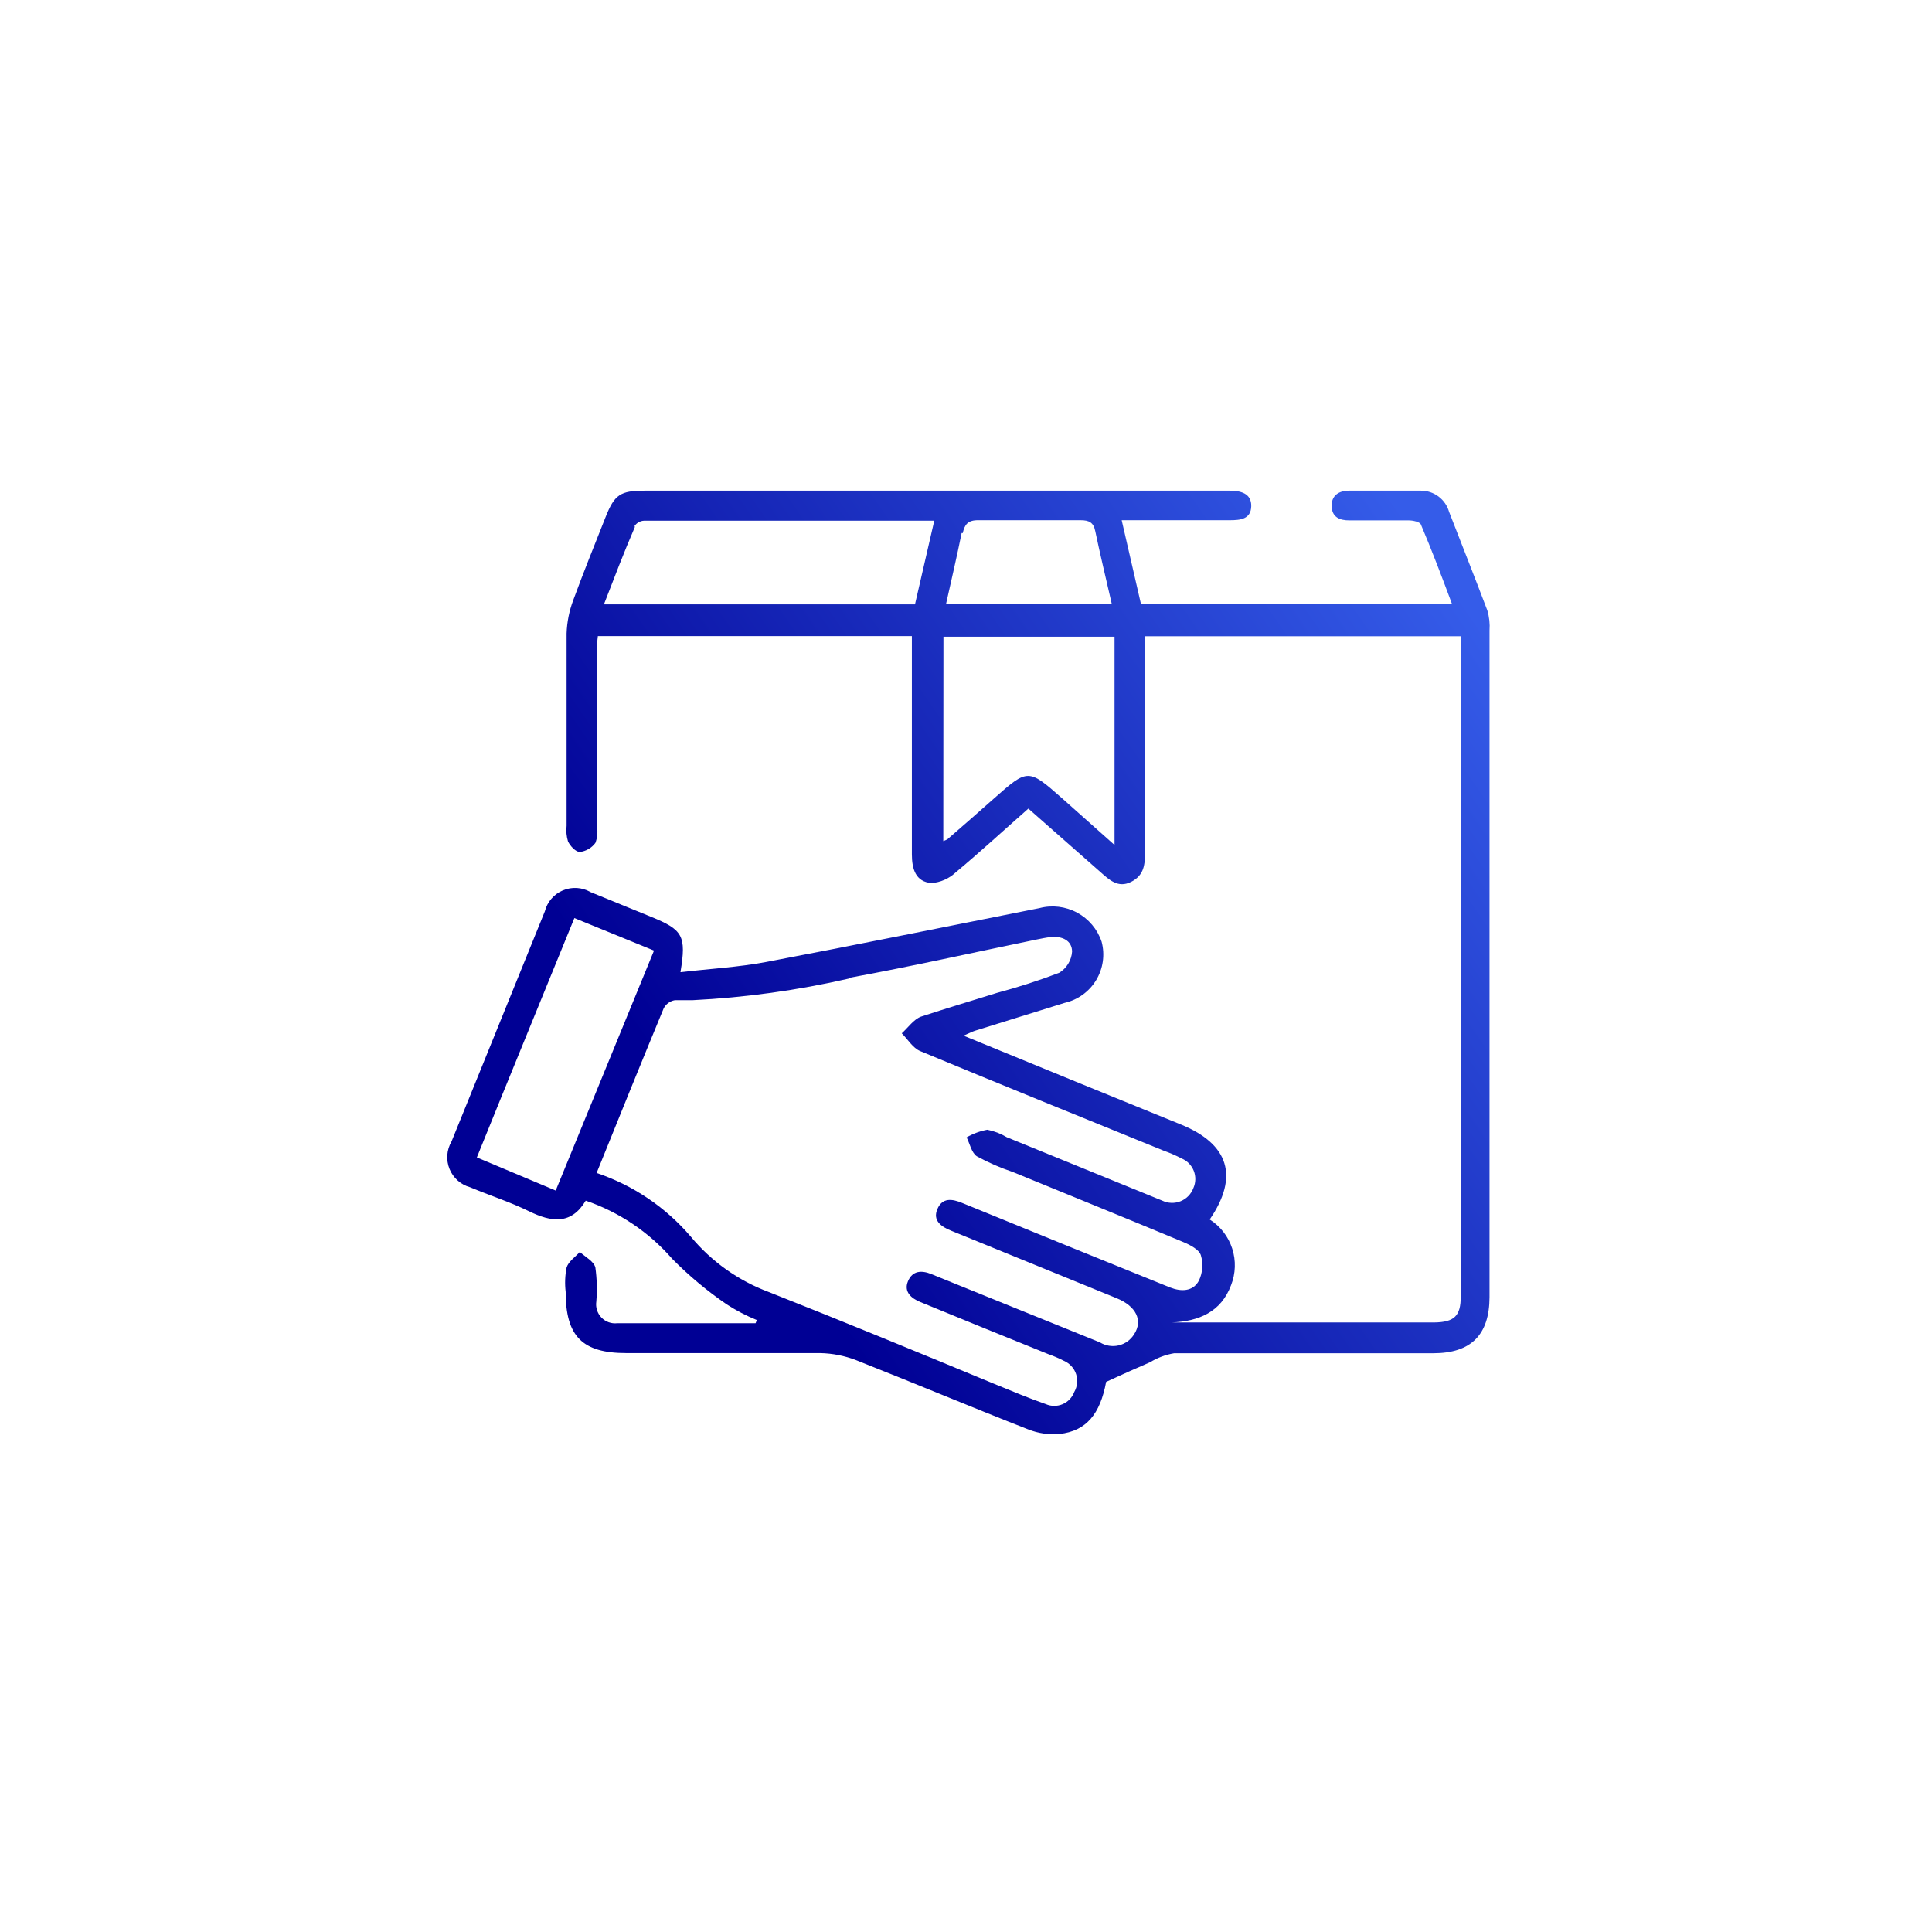 <svg xmlns="http://www.w3.org/2000/svg" xmlns:xlink="http://www.w3.org/1999/xlink" viewBox="0 0 124.22 123.79"><defs><style>.cls-1{fill:none;}.cls-2{clip-path:url(#clip-path);}.cls-3{fill:url(#Degradado_sin_nombre_2);}</style><clipPath id="clip-path" transform="translate(28.73 31.55)"><path class="cls-1" d="M25.83,31.33c4-.73,8.05-1.64,12.08-2.47.31-.06.62-.13.93-.16.72-.07,1.36.22,1.36.94A1.74,1.74,0,0,1,39.37,31a40.69,40.69,0,0,1-4,1.29c-1.63.51-3.28,1-4.89,1.53-.47.18-.82.7-1.23,1.07.39.39.71.94,1.18,1.14,5.21,2.17,10.45,4.28,15.67,6.41a9.08,9.08,0,0,1,1.15.5A1.43,1.43,0,0,1,48,44.84a1.46,1.46,0,0,1-2,.81C42.69,44.3,39.34,42.93,36,41.57a3.88,3.88,0,0,0-1.25-.48,4.14,4.14,0,0,0-1.33.49c.21.42.32,1,.66,1.22a14.13,14.13,0,0,0,2.29,1c3.68,1.51,7.36,3,11,4.52.43.18,1,.48,1.11.84a2.27,2.27,0,0,1-.13,1.64c-.38.7-1.14.71-1.85.43l-6.69-2.71-6.67-2.72c-.65-.27-1.28-.36-1.6.39s.26,1.14.88,1.39l10.64,4.34c1.26.51,1.71,1.43,1.13,2.32a1.6,1.6,0,0,1-2.2.52L32.7,51l-1.55-.63c-.62-.25-1.21-.23-1.5.46s.23,1.11.8,1.34c2.74,1.13,5.48,2.24,8.23,3.35a8.12,8.12,0,0,1,1,.43,1.41,1.41,0,0,1,.66,2,1.37,1.37,0,0,1-1.83.78c-1.12-.39-2.21-.85-3.31-1.3-4.83-2-9.67-4-14.51-5.91a11.93,11.93,0,0,1-5-3.55,13.7,13.7,0,0,0-6.06-4.1c1.46-3.62,2.87-7.1,4.31-10.58a1,1,0,0,1,.72-.53c.38,0,.75,0,1.13,0a57.85,57.85,0,0,0,10.06-1.39M1.93,42.87C4,37.74,6.09,32.67,8.2,27.48l5.12,2.09L7,45,1.93,42.87m30-33.48h11V22.78l-3.37-3c-2.18-1.92-2.2-1.92-4.37,0-1,.89-2,1.76-3,2.63a2.06,2.06,0,0,1-.27.12ZM12.05,2.3a.79.79,0,0,1,.63-.37c6.15,0,12.29,0,18.66,0-.44,1.89-.83,3.61-1.24,5.38h-20c.66-1.7,1.29-3.36,2-5m21.07.42c.12-.54.32-.84,1-.83,2.2,0,4.39,0,6.59,0,.54,0,.82.15.93.7.32,1.53.69,3.05,1.06,4.67H32.1c.35-1.57.7-3.06,1-4.55M58,0c-.63,0-1.13.3-1.11,1s.51.92,1.16.91c1.26,0,2.52,0,3.78,0,.28,0,.73.09.8.27.7,1.65,1.34,3.34,2,5.11h-20c-.41-1.76-.81-3.51-1.24-5.39,2.42,0,4.68,0,6.95,0,.67,0,1.36-.06,1.38-.9s-.7-1-1.41-1H12.72c-1.56,0-1.94.25-2.51,1.69C9.5,3.48,8.78,5.26,8.12,7.06A6.71,6.71,0,0,0,7.7,9.18c0,4.12,0,8.25,0,12.37a2.49,2.49,0,0,0,.09,1c.14.3.5.68.76.68a1.47,1.47,0,0,0,1-.58,2,2,0,0,0,.11-1c0-3.73,0-7.47,0-11.21,0-.37,0-.74.05-1.09H29.9v1.25q0,6.39,0,12.78c0,.94.24,1.77,1.26,1.85a2.55,2.55,0,0,0,1.55-.68c1.58-1.32,3.09-2.71,4.68-4.11L42,24.5c.58.51,1.15,1.08,2,.65s.89-1.14.89-1.95q0-6.35,0-12.68V9.36h20.3V51.8c0,1.27-.41,1.66-1.71,1.68H46.6c1.76-.07,3.18-.68,3.82-2.39a3.49,3.49,0,0,0-1.37-4.23c1.89-2.76,1.24-4.85-1.86-6.11l-6.48-2.64-7.49-3.07c.36-.15.54-.25.72-.31l5.79-1.8A3.19,3.19,0,0,0,42.1,29a3.33,3.33,0,0,0-4-2.16C32.24,28,26.41,29.19,20.55,30.3c-1.8.34-3.64.44-5.53.66.39-2.35.16-2.73-1.91-3.57L9.24,25.81A2,2,0,0,0,6.3,27.05q-3,7.4-6,14.8A2,2,0,0,0,1.5,44.79c1.26.53,2.56.94,3.78,1.54,1.45.71,2.72.88,3.65-.68a12.89,12.89,0,0,1,5.56,3.74A23.7,23.7,0,0,0,18,52.32a11.43,11.43,0,0,0,1.92,1c0,.07-.05.14-.07.21-3,0-5.93,0-8.9,0a1.22,1.22,0,0,1-1.34-1.39,10,10,0,0,0-.06-2.19c-.09-.39-.63-.67-1-1-.3.33-.73.61-.85,1a5,5,0,0,0-.06,1.56c0,2.86,1.07,3.94,3.9,3.94h3.91c2.85,0,5.71,0,8.56,0a6.8,6.8,0,0,1,2.32.46c3.7,1.46,7.36,3,11.06,4.45a4.41,4.41,0,0,0,2,.29c1.74-.19,2.62-1.3,3-3.35,1-.46,1.91-.87,2.82-1.26a4.39,4.39,0,0,1,1.55-.58c3.46,0,6.92,0,10.38,0h6.28c2.44,0,3.61-1.19,3.62-3.6q0-21.43,0-42.87A3.61,3.61,0,0,0,66.9,7.7c-.8-2.12-1.64-4.22-2.46-6.34A1.88,1.88,0,0,0,62.63,0L60.39,0,58,0"/></clipPath><linearGradient id="Degradado_sin_nombre_2" x1="-5195.53" y1="2102.92" x2="-5194.53" y2="2102.92" gradientTransform="matrix(60.15, 0, 0, -60.15, 312521.64, 126526.09)" gradientUnits="userSpaceOnUse"><stop offset="0" stop-color="#000094"/><stop offset="1" stop-color="#355ce9"/></linearGradient></defs><title>recuperacion-g</title><g id="Capa_2" data-name="Capa 2"><g id="Layer_1" data-name="Layer 1"><g class="cls-2"><rect class="cls-3" x="-11.6" y="-13.79" width="89.97" height="88.27" transform="translate(17.39 55.96) rotate(-34.71)"/></g></g></g></svg>